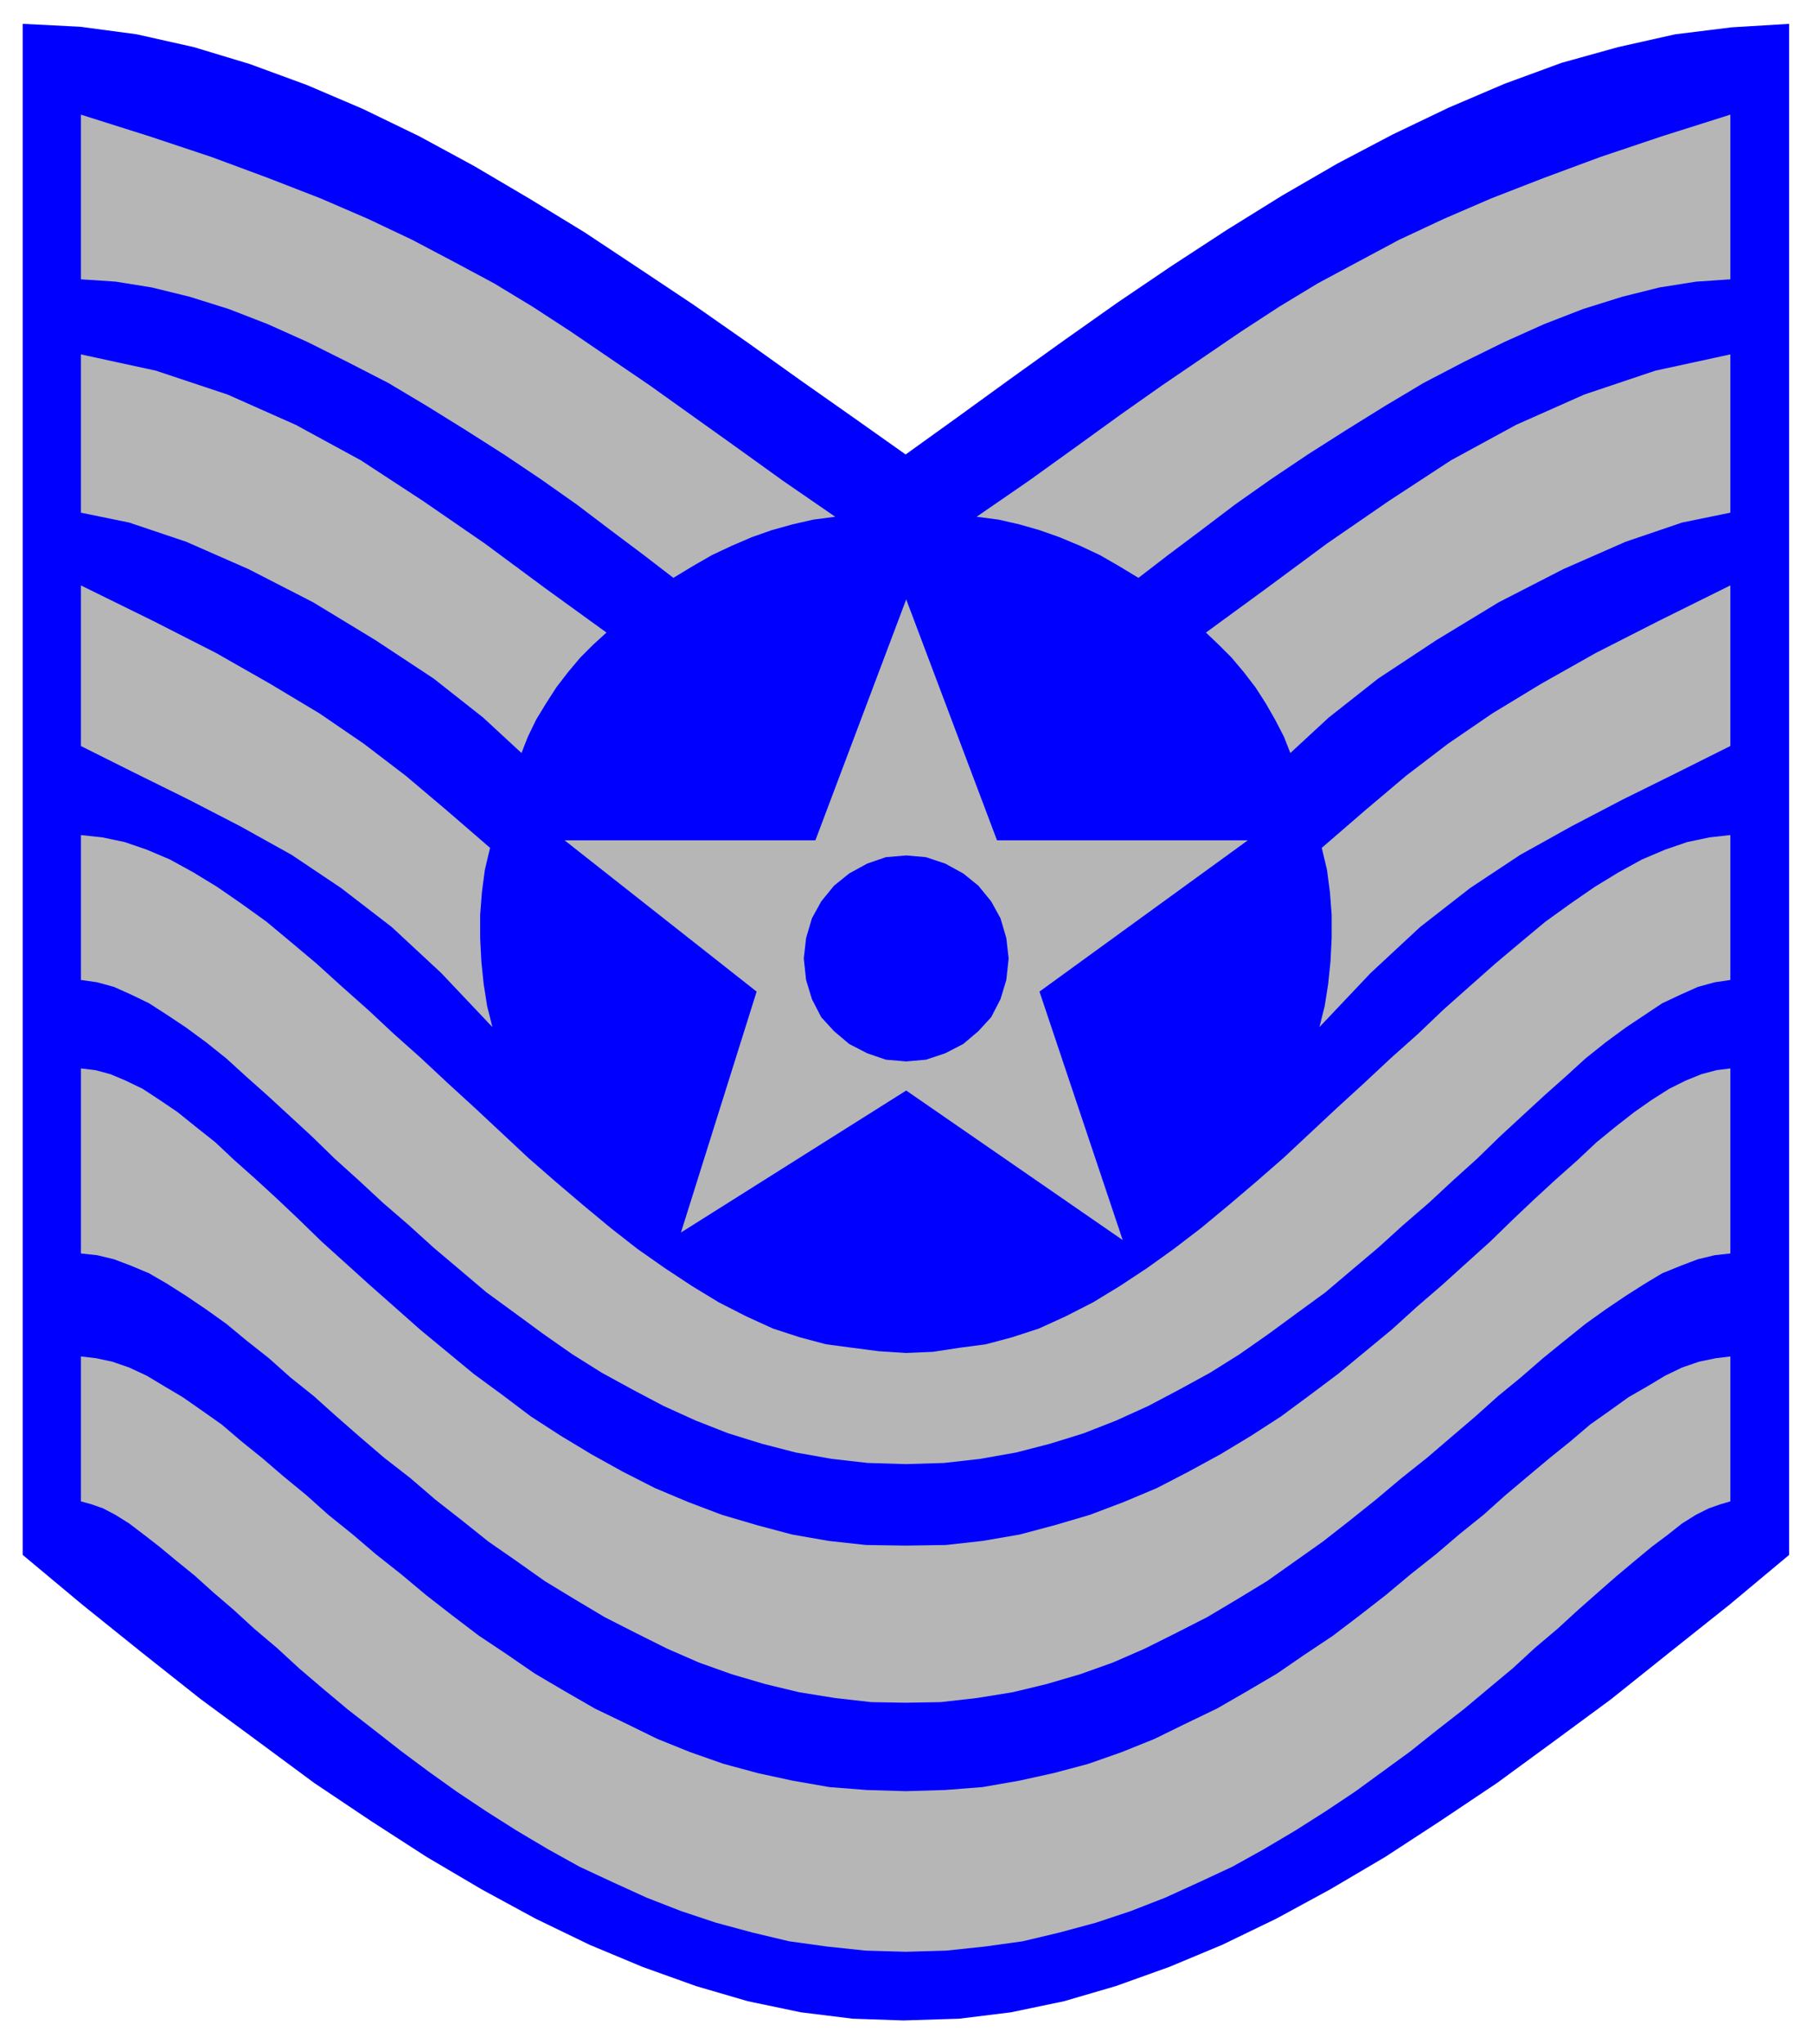 <svg xmlns="http://www.w3.org/2000/svg" width="493.465" height="556.356" fill-rule="evenodd" stroke-linecap="round" preserveAspectRatio="none" viewBox="0 0 3115 3512"><style>.brush1{fill:#00f}.pen1{stroke:none}.brush2{fill:#b6b6b6}.pen2{stroke:none}</style><path d="m1552 3472 96-3 89-11 91-19 89-26 92-33 91-38 93-45 92-50 95-56 95-62 97-65 97-71 99-73 100-80 103-82 103-86V41l-99 6-97 12-98 22-97 27-98 36-96 41-96 46-95 50-95 55-95 59-95 62-93 63-92 65-92 66-91 66-89 64-89-63-91-64-91-65-93-65-93-62-95-63-95-58-95-56-94-51-97-47-96-41-98-36-96-29-98-22-97-13-99-5v2631l103 86 102 82 101 80 99 73 96 71 97 65 96 62 95 56 92 50 93 45 91 38 92 33 89 26 91 19 89 11 87 3z" class="pen1 brush1"/><path d="m1556 3354 70-2 66-7 65-9 63-15 63-17 60-20 59-23 57-26 58-27 54-30 54-32 52-33 51-34 48-35 48-35 45-36 45-35 43-36 42-35 38-35 39-33 36-33 34-30 32-28 31-26 29-24 28-21 24-19 24-15 22-11 20-7 17-5v-249l-25 3-29 6-29 10-29 14-30 18-33 19-32 23-34 24-34 29-36 29-37 31-38 32-38 34-41 33-41 35-43 34-43 36-45 35-46 35-48 32-48 33-51 30-52 30-54 26-53 26-57 23-57 20-60 16-59 13-63 11-64 5-68 2-67-2-64-5-63-11-60-13-59-16-57-20-57-23-53-26-54-26-52-30-51-30-48-33-48-32-46-35-45-35-43-36-43-34-41-35-41-33-38-34-39-32-36-31-36-29-34-29-34-24-33-23-32-19-30-18-30-14-29-10-28-6-26-3v249l18 5 20 7 21 11 24 15 25 19 27 21 29 24 32 26 31 28 35 30 36 33 39 33 38 35 41 35 43 36 45 35 46 36 47 35 49 35 51 34 52 33 54 32 54 30 58 27 57 26 59 23 60 20 63 17 63 15 65 9 66 7 69 2z" class="pen2 brush2"/><path d="m1556 2926 60-1 62-7 62-10 58-14 58-17 56-20 55-24 54-27 53-27 52-31 51-31 48-34 48-34 46-36 45-36 44-37 44-35 42-36 41-35 39-35 39-32 38-33 37-30 36-29 35-25 34-23 33-21 30-18 32-13 29-11 29-7 27-3v-318l-24 3-26 7-27 11-28 14-30 19-30 21-32 25-33 27-33 31-36 32-37 34-38 36-38 37-41 37-42 38-44 38-43 39-46 38-46 38-48 36-50 37-51 33-53 32-55 30-54 28-57 24-58 22-61 18-60 16-64 11-63 7-69 1-68-1-64-7-63-11-60-16-61-18-58-22-57-24-55-28-54-30-53-32-51-33-49-37-49-36-46-38-46-38-44-39-43-38-42-38-41-37-38-37-38-36-37-34-36-32-33-31-34-27-31-25-31-21-29-19-29-14-26-11-26-7-25-3v318l28 3 29 7 29 11 31 13 31 18 33 21 34 23 35 25 35 29 38 30 37 33 40 32 39 35 40 35 42 36 45 35 43 37 46 36 45 36 49 34 48 34 51 31 52 31 53 27 54 27 55 24 56 20 58 17 58 14 62 10 62 7 59 1z" class="pen2 brush2"/><path d="m1557 2325 46-2 46-7 45-6 45-12 46-15 46-21 47-24 46-28 47-31 46-33 47-36 47-39 47-40 47-41 46-43 46-43 47-43 46-43 46-41 44-42 45-40 44-39 44-37 42-35 43-31 42-29 41-25 40-22 40-17 38-13 38-8 36-4v249l-27 4-29 8-29 13-32 15-30 20-33 22-34 25-35 28-34 31-36 32-38 35-39 36-39 38-41 37-42 39-44 38-43 39-45 38-46 39-48 35-49 36-50 35-51 32-53 29-53 28-55 25-56 22-58 18-58 15-62 11-62 7-66 2-65-2-62-7-62-11-58-15-58-18-56-22-55-25-53-28-53-29-51-32-50-35-49-36-48-35-46-39-45-38-43-39-44-38-42-39-41-37-39-38-39-36-38-35-36-32-34-31-35-28-34-25-33-22-31-20-31-15-29-13-29-8-28-4v-249l37 4 38 8 38 13 40 17 40 22 41 25 42 29 43 31 42 35 44 37 43 39 45 40 45 42 46 41 46 43 47 43 46 43 46 43 47 41 47 40 47 39 46 36 47 33 47 31 46 28 47 24 46 21 46 15 45 12 45 6 46 6 47 3z" class="pen2 brush2"/><path d="m842 1457-9 38-5 38-3 39v40l2 40 4 39 6 38 9 36-88-93-85-79-87-67-85-57-88-49-89-46-91-45-94-47v-276l124 61 108 55 93 53 85 51 76 52 72 55 71 60 74 64zm200-370-23 21-22 22-21 25-20 26-18 28-17 28-14 29-11 28-66-61-85-67-100-66-107-65-111-57-107-47-98-33-83-17V609l129 28 123 41 117 52 112 61 107 70 106 73 104 77 105 76zm393-199-38 5-35 8-36 10-34 12-35 15-34 16-33 19-33 20-52-40-56-42-58-44-61-43-64-43-66-42-66-41-67-40-70-36-68-34-69-31-67-26-67-21-65-16-62-10-60-4V197l117 37 108 36 97 36 90 35 81 35 76 36 72 38 69 37 66 40 66 43 66 45 69 47 70 50 77 55 82 59 90 62zm836 569 9 38 5 38 3 39v40l-2 40-4 39-6 38-9 36 88-93 85-79 86-67 86-57 88-49 88-46 91-45 94-47v-276l-123 61-108 55-94 53-84 51-76 52-72 55-71 60-74 64zm-199-370 22 21 22 22 21 25 20 26 18 28 16 28 15 29 11 28 66-61 85-67 100-66 107-65 111-57 107-47 97-33 83-17V609l-129 28-122 41-117 52-112 61-107 70-106 73-104 77-104 76zm-394-199 38 5 35 8 35 10 34 12 36 15 34 16 33 19 33 20 52-40 56-42 58-44 61-43 64-43 66-42 66-41 67-40 69-36 69-34 69-31 67-26 67-21 64-16 63-10 59-4V197l-117 37-107 36-97 36-90 35-81 35-77 36-71 38-69 37-66 40-66 43-66 45-69 47-71 50-76 55-82 59-90 62zm-378 816-330-260h431l156-414 156 414h431l-358 260 143 427-372-257-387 244 130-414z" class="pen2 brush2"/><path d="m1557 1470 34 3 33 11 31 17 26 21 22 27 16 29 10 34 4 35-4 37-10 33-16 31-22 24-26 22-31 16-33 11-34 3-35-3-32-11-31-16-26-22-22-24-16-31-10-33-4-37 4-35 10-34 16-29 22-27 26-21 31-17 32-11 35-3z" class="pen1 brush1"/></svg>
